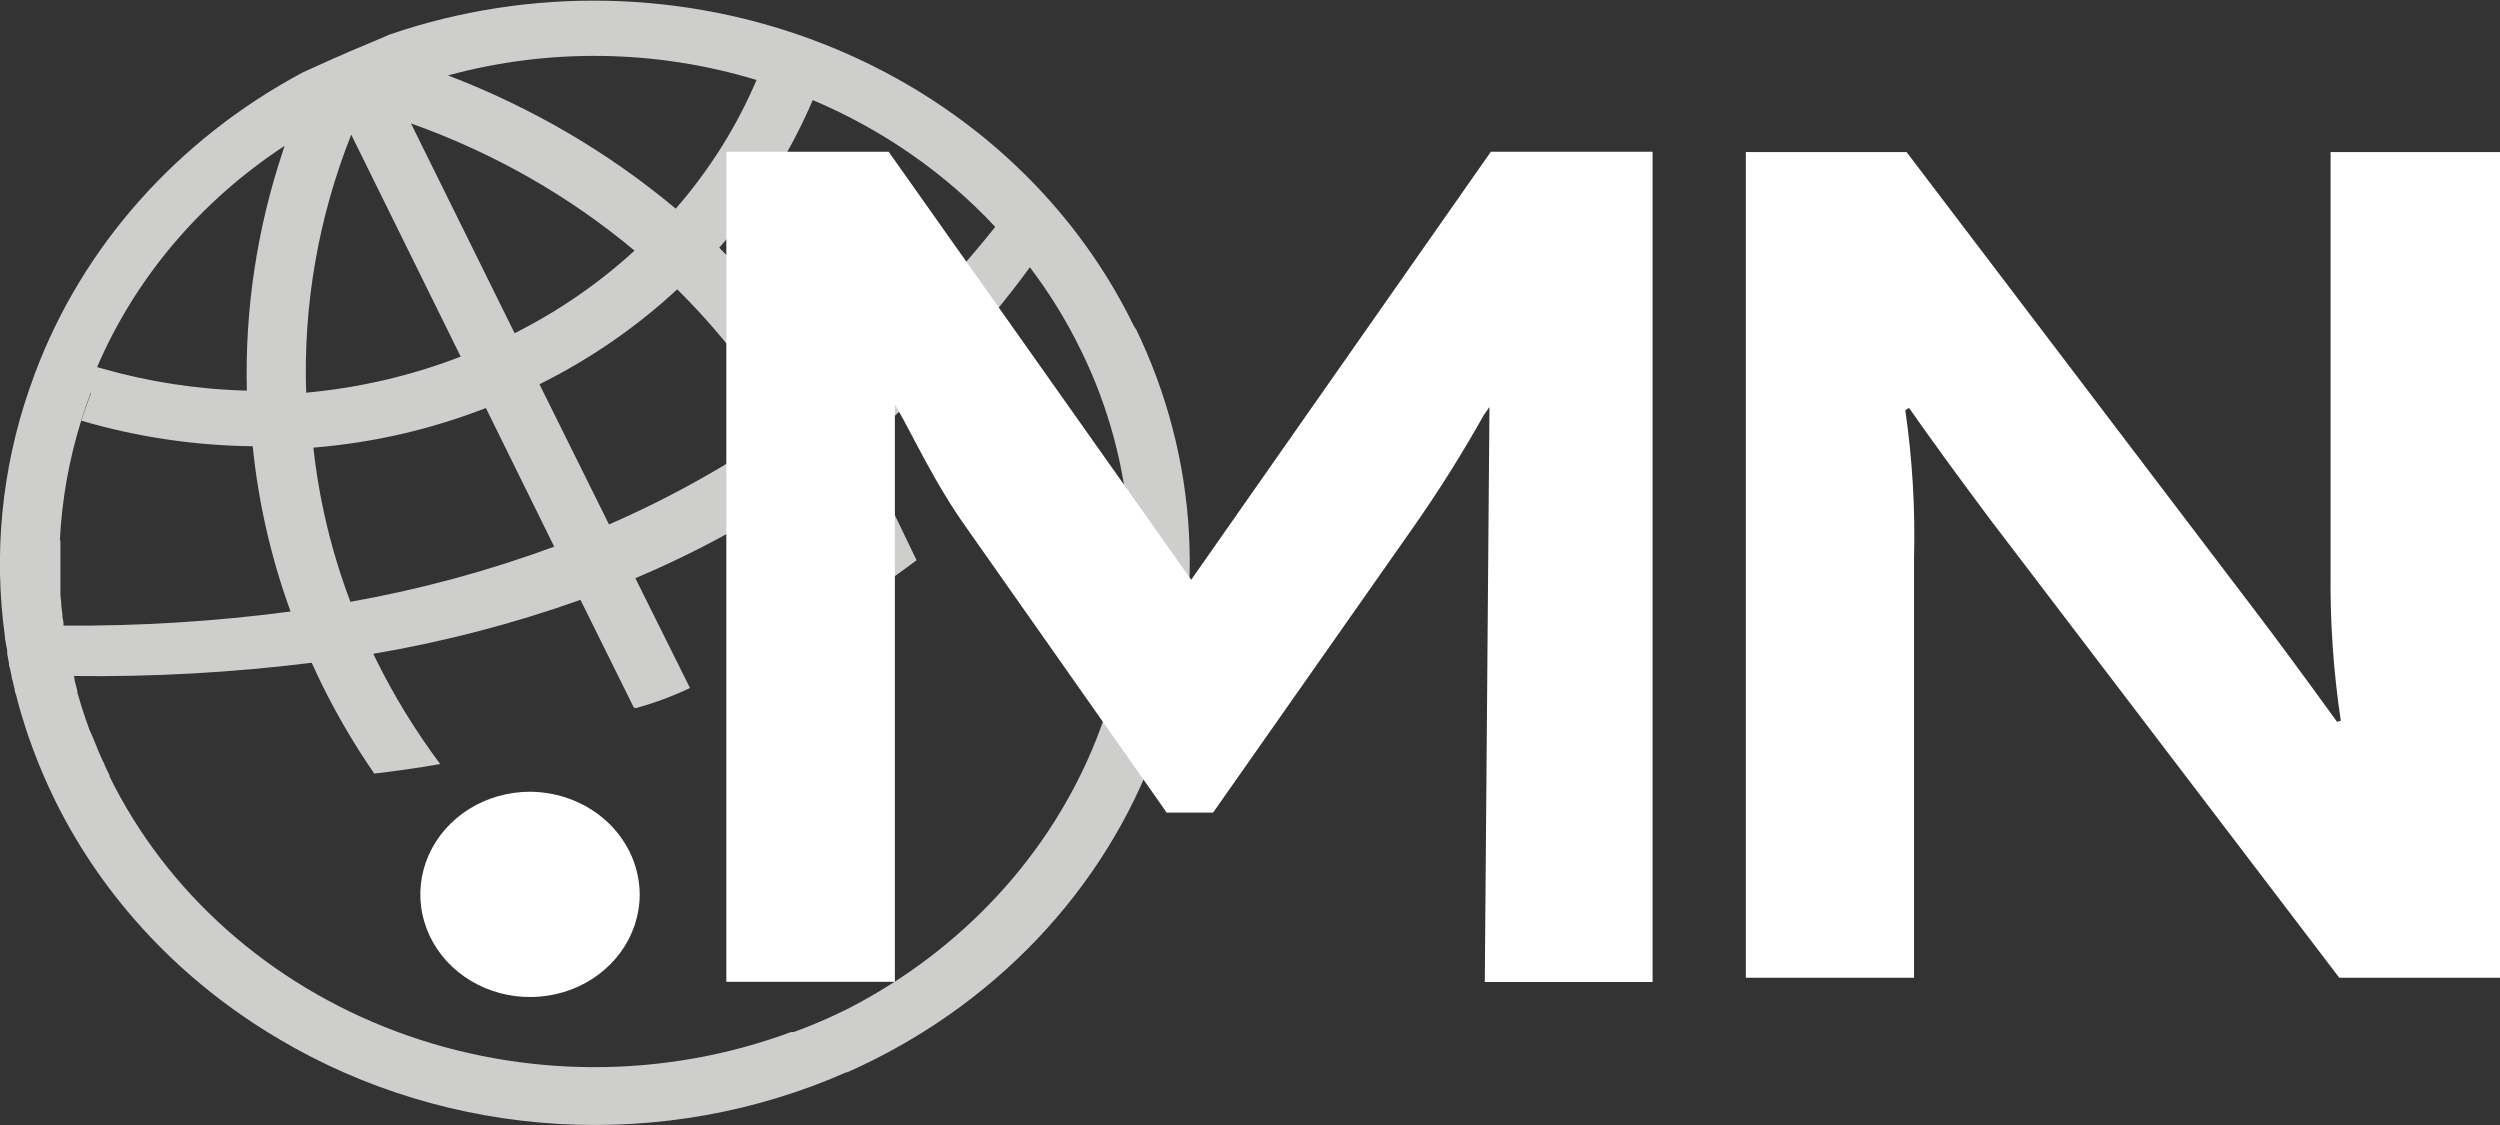 <svg width="60" height="27" viewBox="0 0 60 27" fill="none" xmlns="http://www.w3.org/2000/svg">
<rect x="0" y="0" width="60" height="27" fill="#333333" stroke="none"/>
<g clip-path="url(#clip0_4754_6720)">
<path d="M20.346 24.212C19.927 24.421 19.495 24.607 19.052 24.769H19.02H18.986C15.938 25.899 12.545 25.892 9.502 24.752C6.46 23.611 4 21.422 2.63 18.636V18.609C2.587 18.526 2.546 18.442 2.509 18.356C2.509 18.329 2.483 18.3 2.472 18.273C2.443 18.206 2.411 18.141 2.382 18.074C2.354 18.006 2.357 18.014 2.345 17.982C2.334 17.95 2.29 17.853 2.265 17.788L2.23 17.702L2.141 17.5L2.115 17.422C2.089 17.352 2.063 17.282 2.04 17.212C2.04 17.188 2.023 17.164 2.017 17.142C1.991 17.067 1.968 16.991 1.945 16.919L1.928 16.859C1.902 16.781 1.879 16.703 1.856 16.622C1.856 16.609 1.856 16.593 1.856 16.577C1.833 16.493 1.81 16.41 1.79 16.326V16.294C1.784 16.274 1.779 16.253 1.775 16.232C1.775 16.181 1.75 16.133 1.738 16.081C1.738 16.1 1.738 16.119 1.738 16.135C1.733 16.141 1.729 16.147 1.727 16.154L1.744 16.224C3.662 16.249 5.579 16.143 7.481 15.906C7.558 16.076 7.639 16.246 7.719 16.413C8.085 17.157 8.507 17.877 8.982 18.566C9.515 18.504 10.044 18.429 10.565 18.337C9.972 17.544 9.456 16.702 9.023 15.823C9 15.78 8.979 15.734 8.959 15.691C10.655 15.403 12.32 14.97 13.931 14.396L15.211 16.98C15.228 16.98 15.248 16.999 15.266 16.994C15.712 16.87 16.145 16.709 16.56 16.512L15.248 13.876C16.753 13.243 18.18 12.457 19.504 11.534L20.81 14.291C21.214 14.018 21.61 13.736 21.998 13.446L20.66 10.667C22.205 9.422 23.569 7.992 24.717 6.414C25.183 7.028 25.586 7.681 25.922 8.366C26.06 8.646 26.187 8.928 26.302 9.214C27.4 11.966 27.402 14.996 26.309 17.75C25.215 20.504 23.099 22.798 20.346 24.212ZM1.525 15.015C1.525 14.956 1.525 14.897 1.502 14.838C1.502 14.743 1.482 14.646 1.473 14.55C1.473 14.458 1.456 14.364 1.45 14.28V14.253C1.45 14.167 1.45 14.084 1.45 14V13.944C1.45 13.871 1.45 13.798 1.45 13.723C1.45 13.693 1.45 13.661 1.45 13.631V13.454C1.45 13.408 1.45 13.362 1.45 13.314C1.45 13.265 1.45 13.233 1.45 13.193V12.993C1.444 12.97 1.44 12.947 1.439 12.923C1.49 11.966 1.661 11.017 1.948 10.097C2.017 9.868 2.095 9.642 2.181 9.415C2.181 9.442 2.181 9.469 2.161 9.496C2.086 9.695 2.017 9.895 1.954 10.097C3.285 10.487 4.67 10.694 6.065 10.71C6.201 12.061 6.506 13.392 6.974 14.676C5.169 14.915 3.348 15.028 1.525 15.015ZM6.83 3.501L6.787 3.635C6.167 5.492 5.876 7.431 5.924 9.375C4.736 9.345 3.558 9.163 2.423 8.837L2.331 8.81C3.249 6.669 4.812 4.825 6.83 3.501ZM8.43 3.232L11.057 8.559C9.873 9.017 8.623 9.308 7.348 9.424C7.276 7.313 7.644 5.21 8.43 3.232ZM15.228 6.015C14.374 6.799 13.405 7.467 12.351 7.997L9.863 2.962C11.836 3.663 13.655 4.698 15.228 6.015ZM18.157 1.92C17.682 3.036 17.028 4.077 16.218 5.008C14.605 3.658 12.756 2.576 10.752 1.81C13.176 1.149 15.757 1.188 18.157 1.92ZM13.301 13.12C11.718 13.703 10.081 14.146 8.41 14.444C7.957 13.248 7.659 12.005 7.521 10.743C8.945 10.628 10.342 10.307 11.661 9.792L13.301 13.12ZM12.947 9.222C14.162 8.619 15.276 7.851 16.253 6.944C17.254 7.933 18.116 9.038 18.819 10.231C17.509 11.15 16.1 11.94 14.616 12.587L12.947 9.222ZM23.88 5.453C22.731 6.895 21.414 8.213 19.952 9.38C19.207 8.138 18.304 6.984 17.262 5.945C18.201 4.88 18.958 3.685 19.506 2.402C21.18 3.11 22.671 4.146 23.88 5.439V5.453ZM27.243 7.889C27.243 7.862 27.22 7.835 27.205 7.808C25.715 4.754 23.049 2.339 19.738 1.045C16.427 -0.249 12.716 -0.326 9.348 0.83L9.129 0.924L8.49 1.194L8.393 1.234L8.151 1.342L8.036 1.39L7.262 1.74C4.259 3.347 1.976 5.915 0.835 8.971C0.789 9.098 0.74 9.24 0.697 9.356C0.039 11.273 -0.158 13.302 0.121 15.298C0.121 15.298 0.121 15.322 0.121 15.333L0.173 15.616C0.173 15.64 0.173 15.661 0.173 15.686L0.216 15.925C0.216 15.957 0.216 15.992 0.236 16.025L0.279 16.235C0.279 16.278 0.3 16.318 0.308 16.359L0.351 16.544C0.351 16.593 0.374 16.641 0.389 16.69L0.432 16.857L0.475 17.015C0.492 17.067 0.507 17.118 0.521 17.169L0.573 17.336C0.587 17.387 0.604 17.436 0.619 17.484C0.633 17.532 0.656 17.6 0.676 17.656L0.728 17.802L0.789 17.971C0.809 18.022 0.826 18.071 0.846 18.119C0.866 18.168 0.889 18.23 0.909 18.284L0.958 18.402L0.976 18.445C0.999 18.496 1.019 18.545 1.039 18.596C1.059 18.647 1.096 18.722 1.122 18.784C1.148 18.846 1.16 18.865 1.177 18.905L1.324 19.215C2.487 21.572 4.357 23.563 6.707 24.944C8.72 26.137 11.022 26.835 13.401 26.974C15.779 27.112 18.156 26.686 20.312 25.735H20.335C22.068 24.966 23.618 23.878 24.893 22.537C26.168 21.196 27.142 19.628 27.758 17.928L27.815 17.775C28.967 14.527 28.767 10.991 27.254 7.876L27.243 7.889Z" fill="#CECECD"/>
<path d="M41.9 23.465V3.65H45.758L54.102 14.632C54.579 15.256 55.242 16.154 56.09 17.324L56.179 17.297C56.002 16.116 55.92 14.923 55.934 13.73V3.65H60V23.465H56.142L47.775 12.481C46.985 11.425 46.332 10.528 45.816 9.789L45.727 9.845C45.897 11.018 45.967 12.202 45.937 13.385V23.465H41.9Z" fill="white"/>
<path d="M39.654 3.641H35.781L28.589 13.914L21.327 3.641H17.432V23.563H21.477V9.714L21.506 9.757C21.877 10.382 22.42 11.593 23.232 12.719L27.933 19.406L27.996 19.503H29.115L29.302 19.234L33.868 12.727C34.498 11.833 35.08 10.91 35.611 9.962L35.747 9.768L35.635 23.568H39.662V3.646L39.654 3.641Z" fill="white"/>
<path d="M15.353 21.492C15.347 21.978 15.188 22.452 14.895 22.853C14.602 23.255 14.189 23.567 13.708 23.749C13.226 23.931 12.698 23.976 12.189 23.878C11.681 23.78 11.214 23.543 10.849 23.198C10.483 22.852 10.236 22.413 10.136 21.936C10.037 21.459 10.091 20.965 10.291 20.517C10.491 20.068 10.829 19.685 11.261 19.415C11.693 19.146 12.201 19.002 12.72 19.002C13.068 19.004 13.412 19.07 13.732 19.196C14.052 19.322 14.343 19.506 14.588 19.737C14.832 19.968 15.025 20.242 15.157 20.543C15.288 20.845 15.355 21.167 15.353 21.492Z" fill="white"/>
</g>
<defs>
<clipPath id="clip0_4754_6720">
<rect width="60" height="27" fill="white"/>
</clipPath>
</defs>
</svg>
